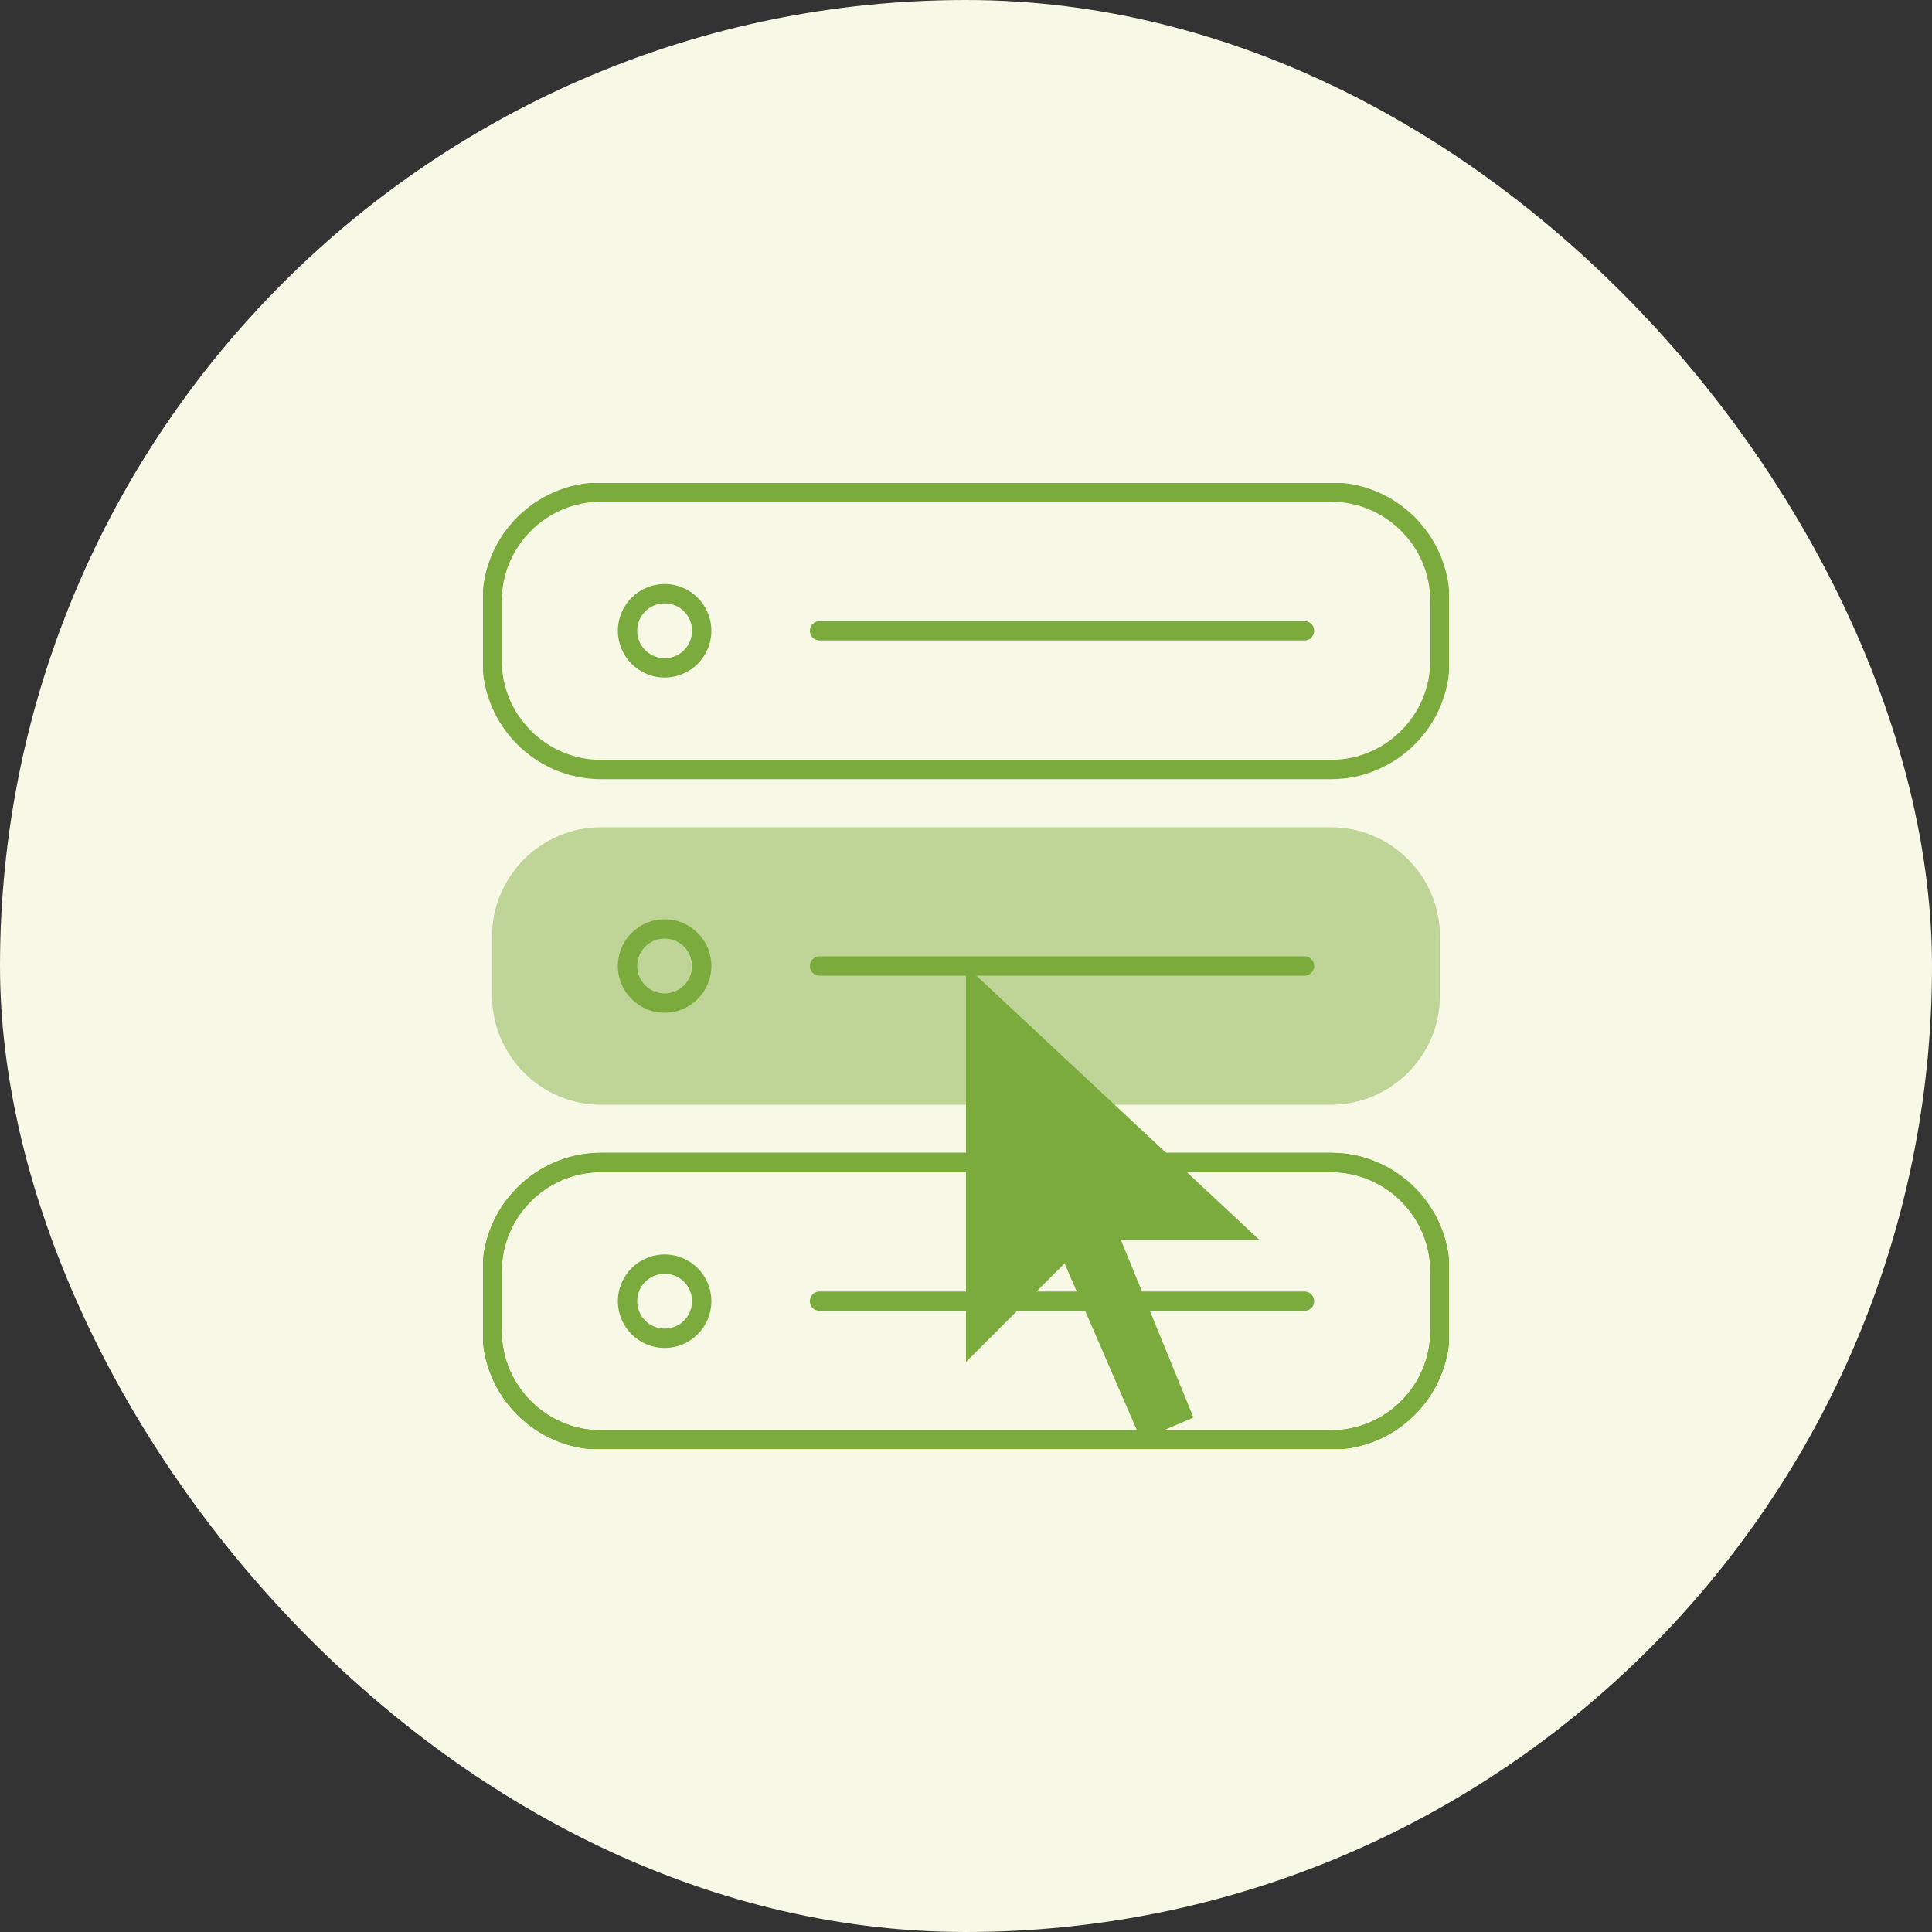 <svg width="200" height="200" viewBox="0 0 200 200" fill="none" xmlns="http://www.w3.org/2000/svg">
<rect x="0" y="0" width="200" height="200" fill="#333333" stroke="none"/>
<rect width="200" height="200" rx="100" fill="#F7F8E6"/>
<g clip-path="url(#clip0_437_3390)">
<path fill-rule="evenodd" clip-rule="evenodd" d="M68.802 62.461C67.233 62.461 65.963 63.731 65.963 65.3C65.963 66.868 67.233 68.138 68.802 68.138C70.37 68.138 71.64 66.868 71.64 65.3C71.64 63.731 70.37 62.461 68.802 62.461ZM63.963 65.3C63.963 62.627 66.129 60.461 68.802 60.461C71.475 60.461 73.64 62.627 73.64 65.3C73.64 67.973 71.475 70.138 68.802 70.138C66.129 70.138 63.963 67.973 63.963 65.3ZM83.832 65.3C83.832 64.747 84.279 64.3 84.832 64.3H135.043C135.595 64.3 136.043 64.747 136.043 65.3C136.043 65.852 135.595 66.3 135.043 66.3H84.832C84.279 66.3 83.832 65.852 83.832 65.3Z" fill="#7CAB3D"/>
<path fill-rule="evenodd" clip-rule="evenodd" d="M62.212 85.639H137.79C143.99 85.639 149.062 90.712 149.062 96.911V103.088C149.062 109.288 143.99 114.361 137.79 114.361H62.212C56.012 114.361 50.94 109.288 50.94 103.088V96.911C50.94 90.712 56.012 85.639 62.212 85.639Z" fill="#BED597"/>
<path fill-rule="evenodd" clip-rule="evenodd" d="M62.212 121.34C56.565 121.34 51.94 125.965 51.94 131.612V137.789C51.94 143.436 56.565 148.061 62.212 148.061H137.79C143.437 148.061 148.062 143.436 148.062 137.789V131.612C148.062 125.965 143.437 121.34 137.79 121.34H62.212ZM49.94 131.612C49.94 124.86 55.46 119.34 62.212 119.34H137.79C144.542 119.34 150.062 124.86 150.062 131.612V137.789C150.062 144.541 144.542 150.061 137.79 150.061H62.212C55.46 150.061 49.94 144.541 49.94 137.789V131.612Z" fill="#7CAB3D"/>
<path fill-rule="evenodd" clip-rule="evenodd" d="M62.212 51.938C56.565 51.938 51.94 56.563 51.94 62.211V68.388C51.94 74.035 56.565 78.66 62.212 78.66H137.79C143.437 78.66 148.062 74.035 148.062 68.388V62.211C148.062 56.563 143.437 51.938 137.79 51.938H62.212ZM49.94 62.211C49.94 55.459 55.46 49.938 62.212 49.938H137.79C144.542 49.938 150.062 55.459 150.062 62.211V68.388C150.062 75.14 144.542 80.66 137.79 80.66H62.212C55.46 80.66 49.94 75.14 49.94 68.388V62.211Z" fill="#7CAB3D"/>
<path fill-rule="evenodd" clip-rule="evenodd" d="M68.802 97.161C67.233 97.161 65.963 98.431 65.963 100C65.963 101.568 67.233 102.839 68.802 102.839C70.37 102.839 71.64 101.568 71.64 100C71.64 98.431 70.37 97.161 68.802 97.161ZM63.963 100C63.963 97.327 66.129 95.161 68.802 95.161C71.475 95.161 73.64 97.327 73.64 100C73.64 102.673 71.475 104.839 68.802 104.839C66.129 104.839 63.963 102.673 63.963 100ZM83.832 100C83.832 99.448 84.279 99 84.832 99H135.043C135.595 99 136.043 99.448 136.043 100C136.043 100.552 135.595 101 135.043 101H84.832C84.279 101 83.832 100.552 83.832 100Z" fill="#7CAB3D"/>
<path fill-rule="evenodd" clip-rule="evenodd" d="M68.802 131.862C67.233 131.862 65.963 133.132 65.963 134.7C65.963 136.269 67.233 137.539 68.802 137.539C70.37 137.539 71.64 136.269 71.64 134.7C71.64 133.132 70.37 131.862 68.802 131.862ZM63.963 134.7C63.963 132.028 66.129 129.862 68.802 129.862C71.475 129.862 73.64 132.028 73.64 134.7C73.64 137.373 71.475 139.539 68.802 139.539C66.129 139.539 63.963 137.373 63.963 134.7ZM83.832 134.7C83.832 134.148 84.279 133.7 84.832 133.7H135.043C135.595 133.7 136.043 134.148 136.043 134.7C136.043 135.253 135.595 135.7 135.043 135.7H84.832C84.279 135.7 83.832 135.253 83.832 134.7Z" fill="#7CAB3D"/>
<path fill-rule="evenodd" clip-rule="evenodd" d="M62.212 121.34C56.565 121.34 51.94 125.965 51.94 131.612V137.789C51.94 143.436 56.565 148.061 62.212 148.061H137.79C143.437 148.061 148.062 143.436 148.062 137.789V131.612C148.062 125.965 143.437 121.34 137.79 121.34H62.212ZM49.94 131.612C49.94 124.86 55.46 119.34 62.212 119.34H137.79C144.542 119.34 150.062 124.86 150.062 131.612V137.789C150.062 144.541 144.542 150.061 137.79 150.061H62.212C55.46 150.061 49.94 144.541 49.94 137.789V131.612Z" fill="#7CAB3D"/>
<path fill-rule="evenodd" clip-rule="evenodd" d="M100 100V140.991L110.204 130.787L118.125 149.061L123.548 146.746L116.027 128.339H130.352L100 100Z" fill="#7CAB3D"/>
</g>
<defs>
<clipPath id="clip0_437_3390">
<rect width="100" height="100" fill="white" transform="translate(50 50)"/>
</clipPath>
</defs>
</svg>
